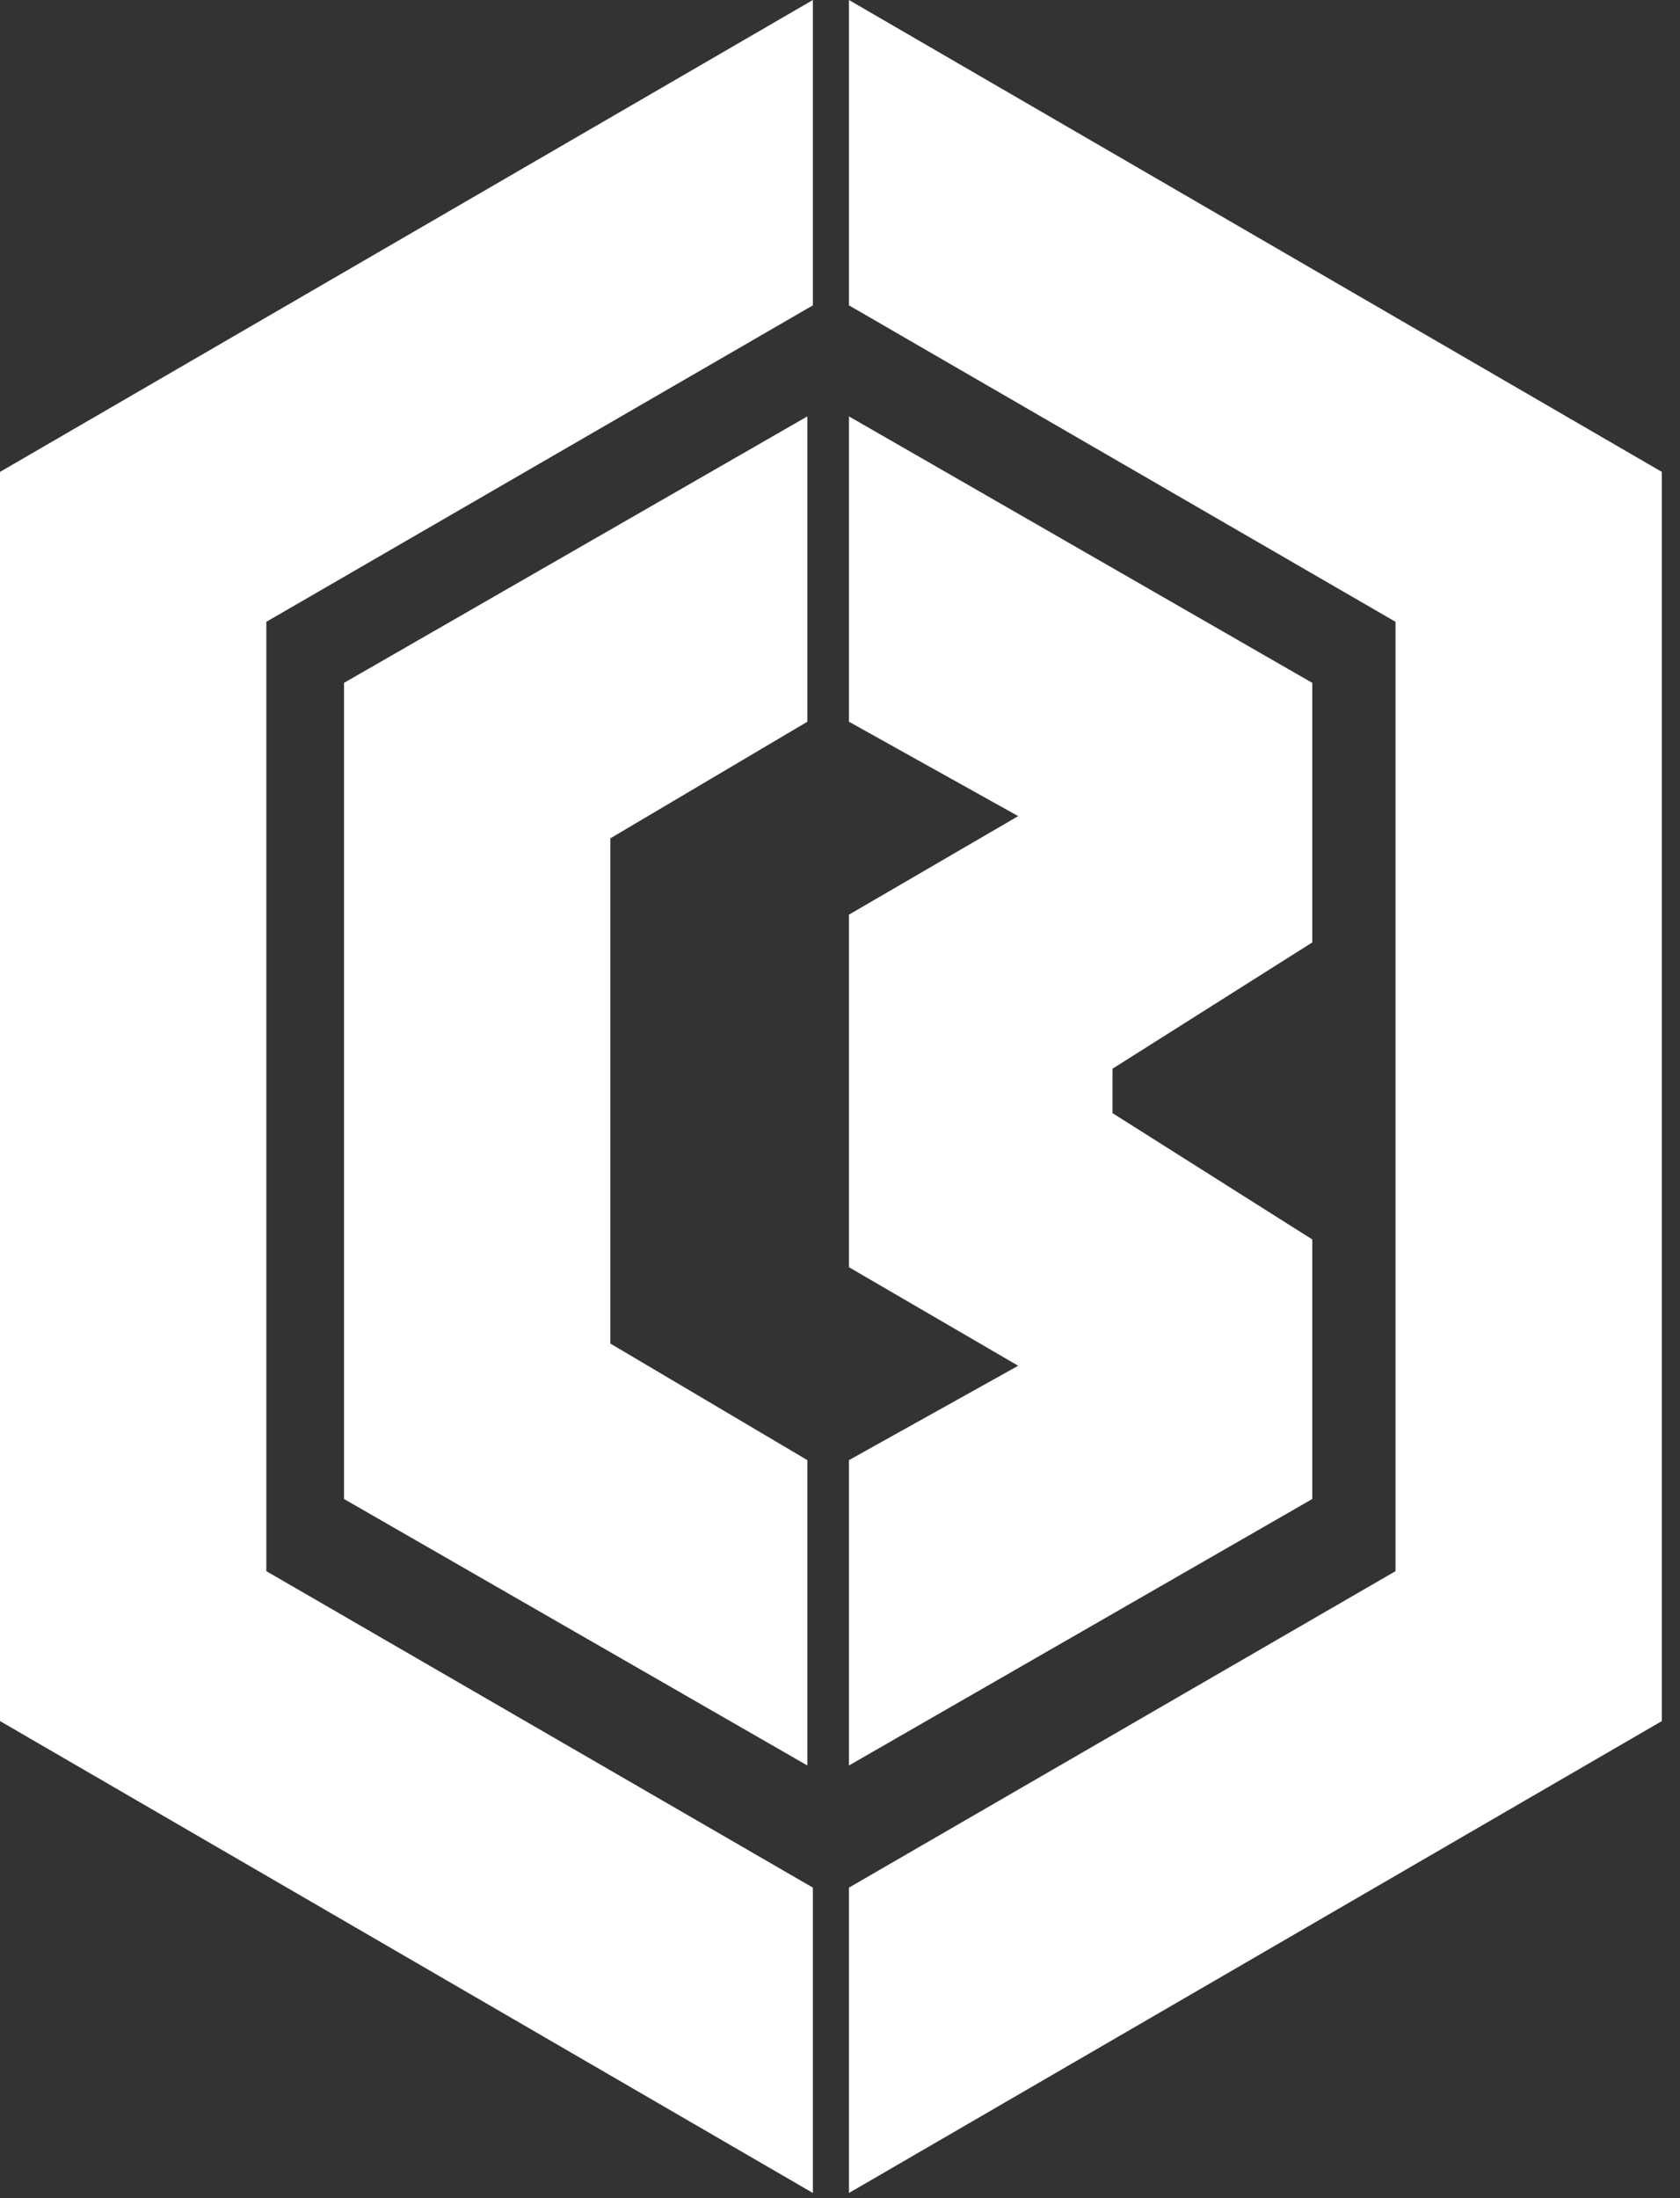 <svg width="91" height="119" viewBox="0 0 91 119" fill="none" xmlns="http://www.w3.org/2000/svg">
<rect x="0" y="0" width="91" height="119" fill="#333333" stroke="none"/>
<path d="M0 25.547L44.031 0V16.531L14.427 33.662V85.057L44.031 102.189V118.72L0 93.172V25.547Z" fill="white"/>
<path d="M90.017 25.547L45.985 0V16.531L75.59 33.662V85.057L45.985 102.189V118.72L90.017 93.172V25.547Z" fill="white"/>
<path d="M18.634 36.968L43.731 22.542V39.072L33.061 45.384V72.735L43.731 79.046V95.577L18.634 81.15V36.968Z" fill="white"/>
<path d="M71.082 36.968L45.985 22.542V39.072L55.152 44.182L45.985 49.517V59.059V68.602L55.152 73.937L45.985 79.046V95.577L71.082 81.15V67.099L60.261 60.261V59.059V57.857L71.082 51.019V36.968Z" fill="white"/>
</svg>

